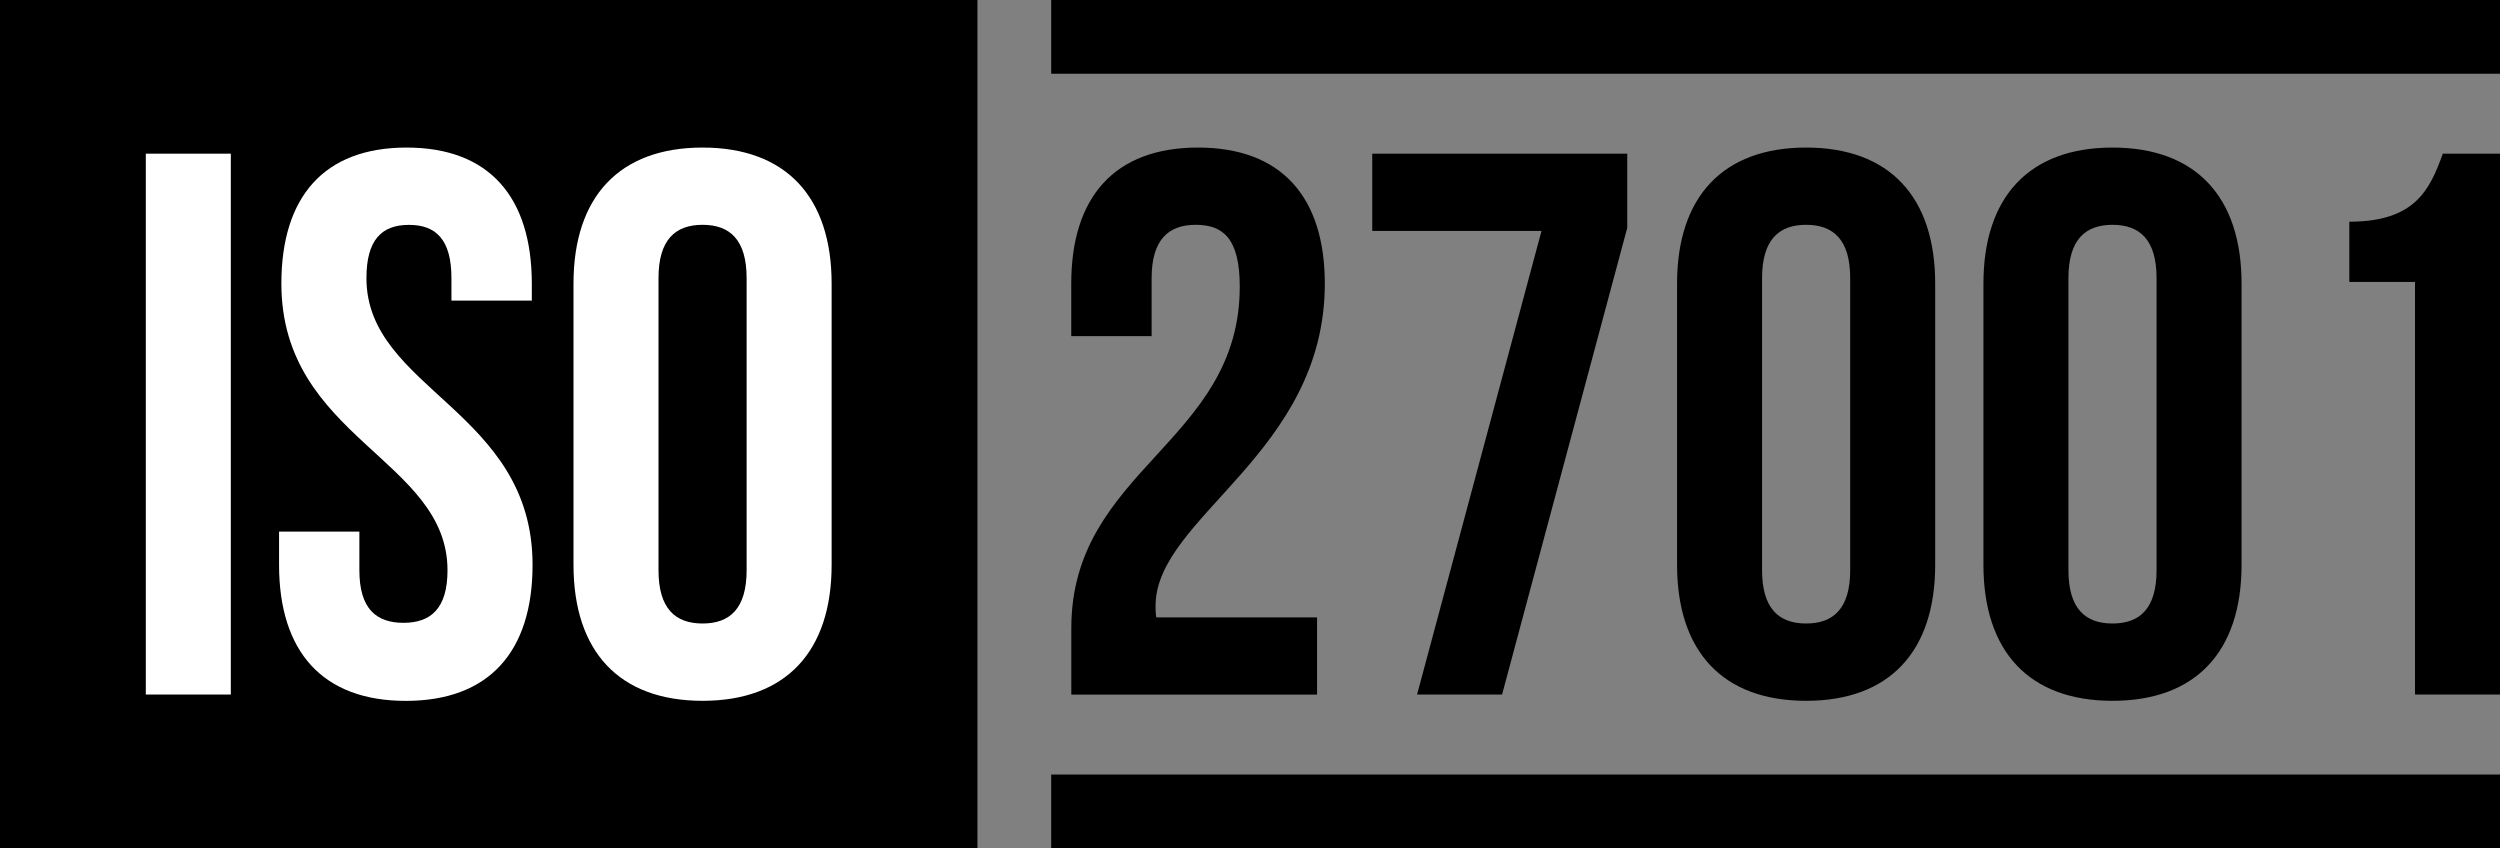 <svg xmlns="http://www.w3.org/2000/svg" xml:space="preserve" style="enable-background:new 0 0 4000 1357.3" viewBox="0 0 4000 1357.3"><rect x="0" y="0" width="4000" height="1357.3" fill="#808080" stroke="none"/><path d="M0 0v1357.3h1563.9V0H0zm1681.9 0v118H4000V0H1681.9zm234.9 236.1c-133.5 0-202.8 79.1-202.8 217.6v84.1h128.6V445c0-61.8 27.2-85.3 70.5-85.3s70.5 21 70.5 98.9c0 249.7-269.5 291.8-269.5 546.5v106.3h393.2V987.8h-257.2c-1.2-6.2-1.2-12.4-1.2-18.5 0-142.2 270.8-243.6 270.8-515.6-.1-138.5-69.3-217.6-202.9-217.6zm973 0c-133.5 0-206.5 79.1-206.5 217.6v450c0 138.5 72.9 217.6 206.5 217.6s206.5-79.1 206.5-217.6v-450c0-138.5-73-217.6-206.5-217.6zm490.2 0c-133.5 0-206.5 79.1-206.5 217.6v450c0 138.5 72.9 217.6 206.5 217.6s206.5-79.1 206.5-217.6v-450c0-138.5-73-217.6-206.5-217.6zm-1184.4 9.8v123.6h270.8l-199.1 741.8h136l200.3-746.8V245.9h-408zm1712.9 0c-21 58.1-44.5 108.8-149.6 108.8v96.4H3864v660.2h136V245.9h-91.5zM2889.8 359.7c43.3 0 70.5 23.5 70.5 85.3v467.3c0 61.8-27.2 85.3-70.5 85.3s-70.5-23.5-70.5-85.3V445c0-61.8 27.2-85.3 70.5-85.3zm490.2 0c43.3 0 70.5 23.5 70.5 85.3v467.3c0 61.8-27.2 85.3-70.5 85.3s-70.5-23.5-70.5-85.3V445c0-61.8 27.2-85.3 70.5-85.3zm-1698.1 879.6v118H4000v-118H1681.9z" style="fill:#000"/><path d="M650.5 236.1c-132.3 0-200.3 79.1-200.3 217.6C450.2 701 716 734.4 716 912.4c0 61.8-27.2 84.1-70.5 84.1S575 974.2 575 912.4v-61.8H446.5v53.2c0 138.5 69.2 217.6 202.8 217.6s202.8-79.1 202.8-217.6c0-247.3-265.8-280.6-265.8-458.7 0-61.8 24.7-85.3 68-85.3s68 23.5 68 85.3V481h128.6v-27.2c-.1-138.6-68.1-217.7-200.4-217.7zm473.6 0c-133.5 0-206.5 79.1-206.5 217.6v450c0 138.5 72.9 217.6 206.5 217.6s206.5-79.1 206.5-217.6v-450c0-138.5-73-217.6-206.5-217.6zm-890.8 9.8v865.4h136V245.9h-136zm890.8 113.8c43.3 0 70.5 23.5 70.5 85.3v467.3c0 61.8-27.2 85.3-70.5 85.3s-70.5-23.5-70.5-85.3V445c0-61.8 27.2-85.3 70.5-85.3z" style="fill:#fff"/></svg>
